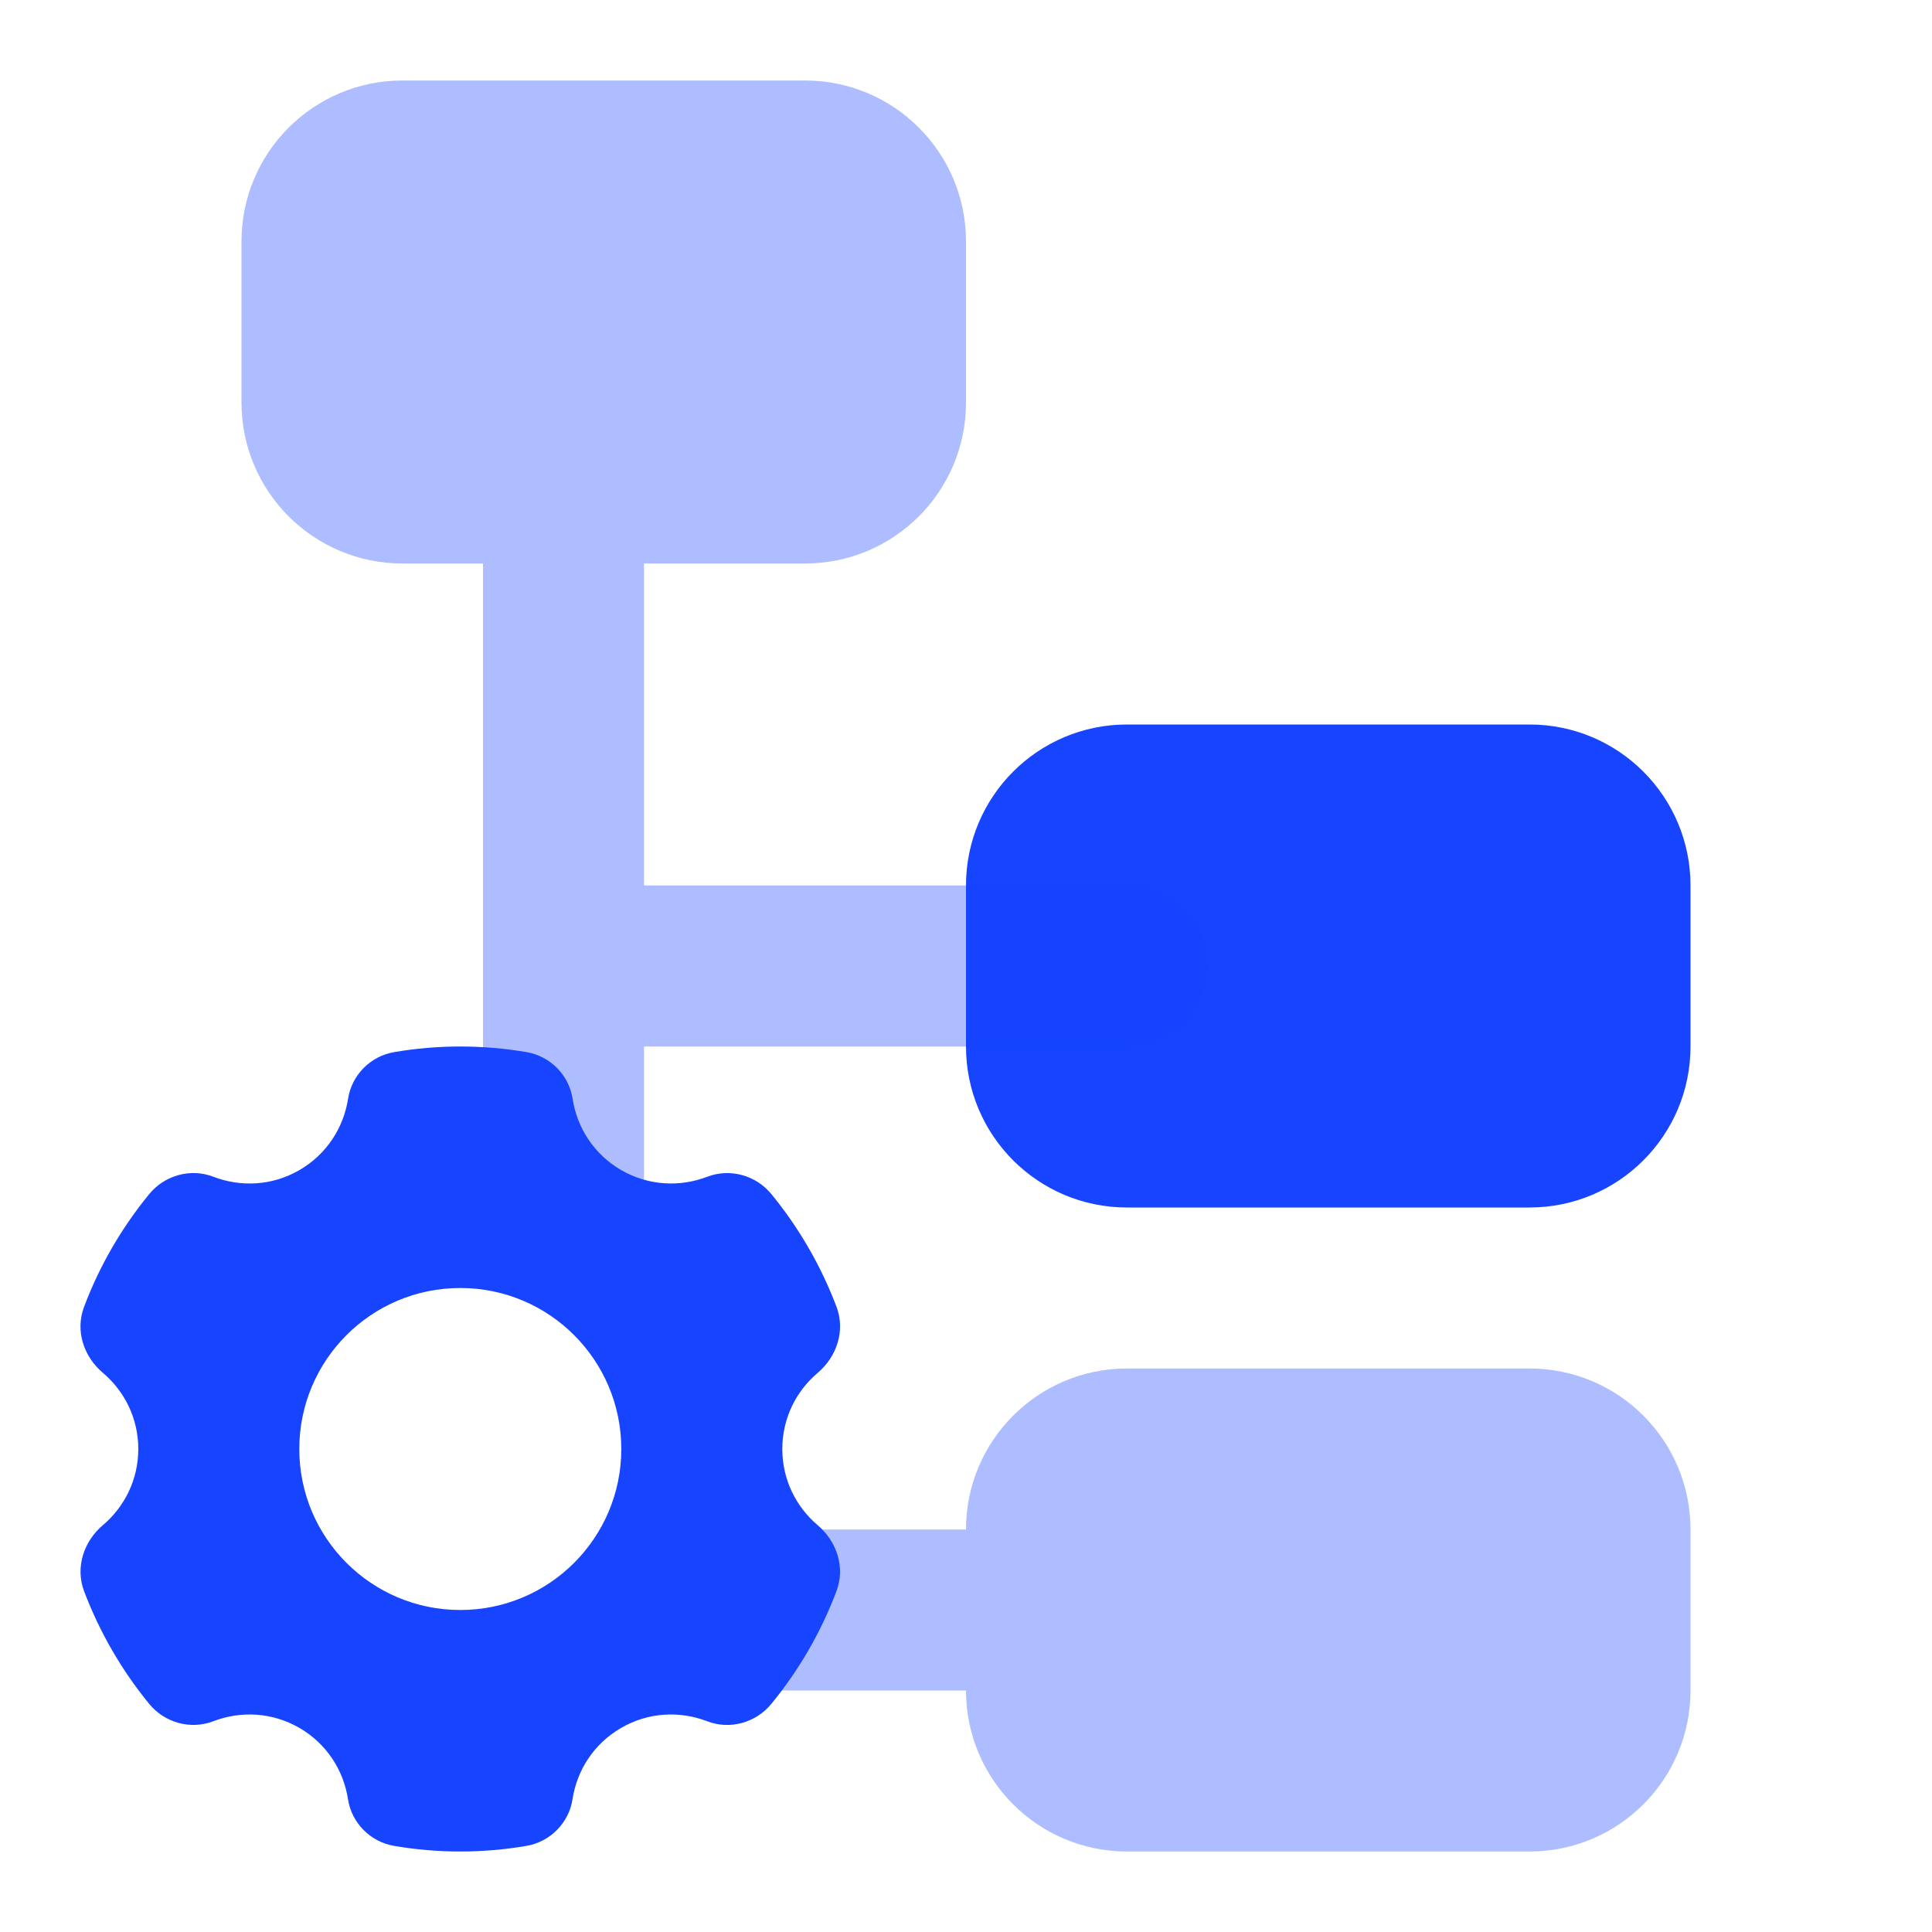 <?xml version="1.0" encoding="utf-8"?>
<svg xmlns="http://www.w3.org/2000/svg" width="24" height="24" viewBox="0 0 24 24" fill="none">
<path d="M19 15H14C12.895 15 12 14.105 12 13V11C12 9.895 12.895 9 14 9H19C20.105 9 21 9.895 21 11V13C21 14.105 20.105 15 19 15Z" fill="#1644FF"/>
<path opacity="0.35" d="M19 17H14C12.895 17 12 17.895 12 19H9C8.449 19 8 18.552 8 18V13H14C14.552 13 15 12.553 15 12C15 11.447 14.552 11 14 11H8V7H10C11.105 7 12 6.105 12 5V3C12 1.895 11.105 1 10 1H5C3.895 1 3 1.895 3 3V5C3 6.105 3.895 7 5 7H6V15.5C7.5 15 9 21 9 21H12C12 22.105 12.895 23 14 23H19C20.105 23 21 22.105 21 21V19C21 17.895 20.105 17 19 17Z" fill="#1644FF"/>
<path d="M9.718 18C9.718 17.62 9.889 17.281 10.158 17.054C10.397 16.851 10.502 16.529 10.392 16.235C10.198 15.722 9.923 15.249 9.582 14.833C9.39 14.599 9.068 14.51 8.786 14.618C8.447 14.748 8.057 14.731 7.718 14.536C7.378 14.34 7.168 14.008 7.113 13.649C7.068 13.355 6.835 13.12 6.542 13.07C6.274 13.024 5.999 13 5.718 13C5.437 13 5.162 13.024 4.895 13.07C4.602 13.12 4.369 13.355 4.324 13.649C4.268 14.008 4.058 14.34 3.718 14.536C3.379 14.732 2.989 14.748 2.65 14.618C2.368 14.509 2.046 14.599 1.854 14.833C1.512 15.25 1.237 15.722 1.044 16.235C0.933 16.529 1.038 16.851 1.278 17.054C1.547 17.281 1.718 17.62 1.718 18C1.718 18.38 1.547 18.719 1.278 18.946C1.039 19.149 0.934 19.471 1.044 19.765C1.238 20.278 1.513 20.751 1.854 21.167C2.046 21.401 2.368 21.49 2.65 21.382C2.988 21.252 3.379 21.268 3.718 21.464C4.058 21.66 4.268 21.992 4.323 22.351C4.368 22.645 4.601 22.88 4.894 22.93C5.162 22.976 5.437 23 5.718 23C5.999 23 6.274 22.976 6.541 22.93C6.834 22.88 7.067 22.645 7.112 22.351C7.167 21.991 7.377 21.66 7.717 21.464C8.056 21.268 8.446 21.252 8.785 21.382C9.067 21.491 9.389 21.401 9.581 21.167C9.923 20.75 10.198 20.278 10.391 19.765C10.502 19.472 10.397 19.149 10.157 18.946C9.889 18.719 9.718 18.38 9.718 18ZM5.718 20C4.613 20 3.718 19.104 3.718 18C3.718 16.896 4.613 16 5.718 16C6.823 16 7.718 16.896 7.718 18C7.718 19.104 6.823 20 5.718 20Z" fill="#1644FF"/>
</svg>